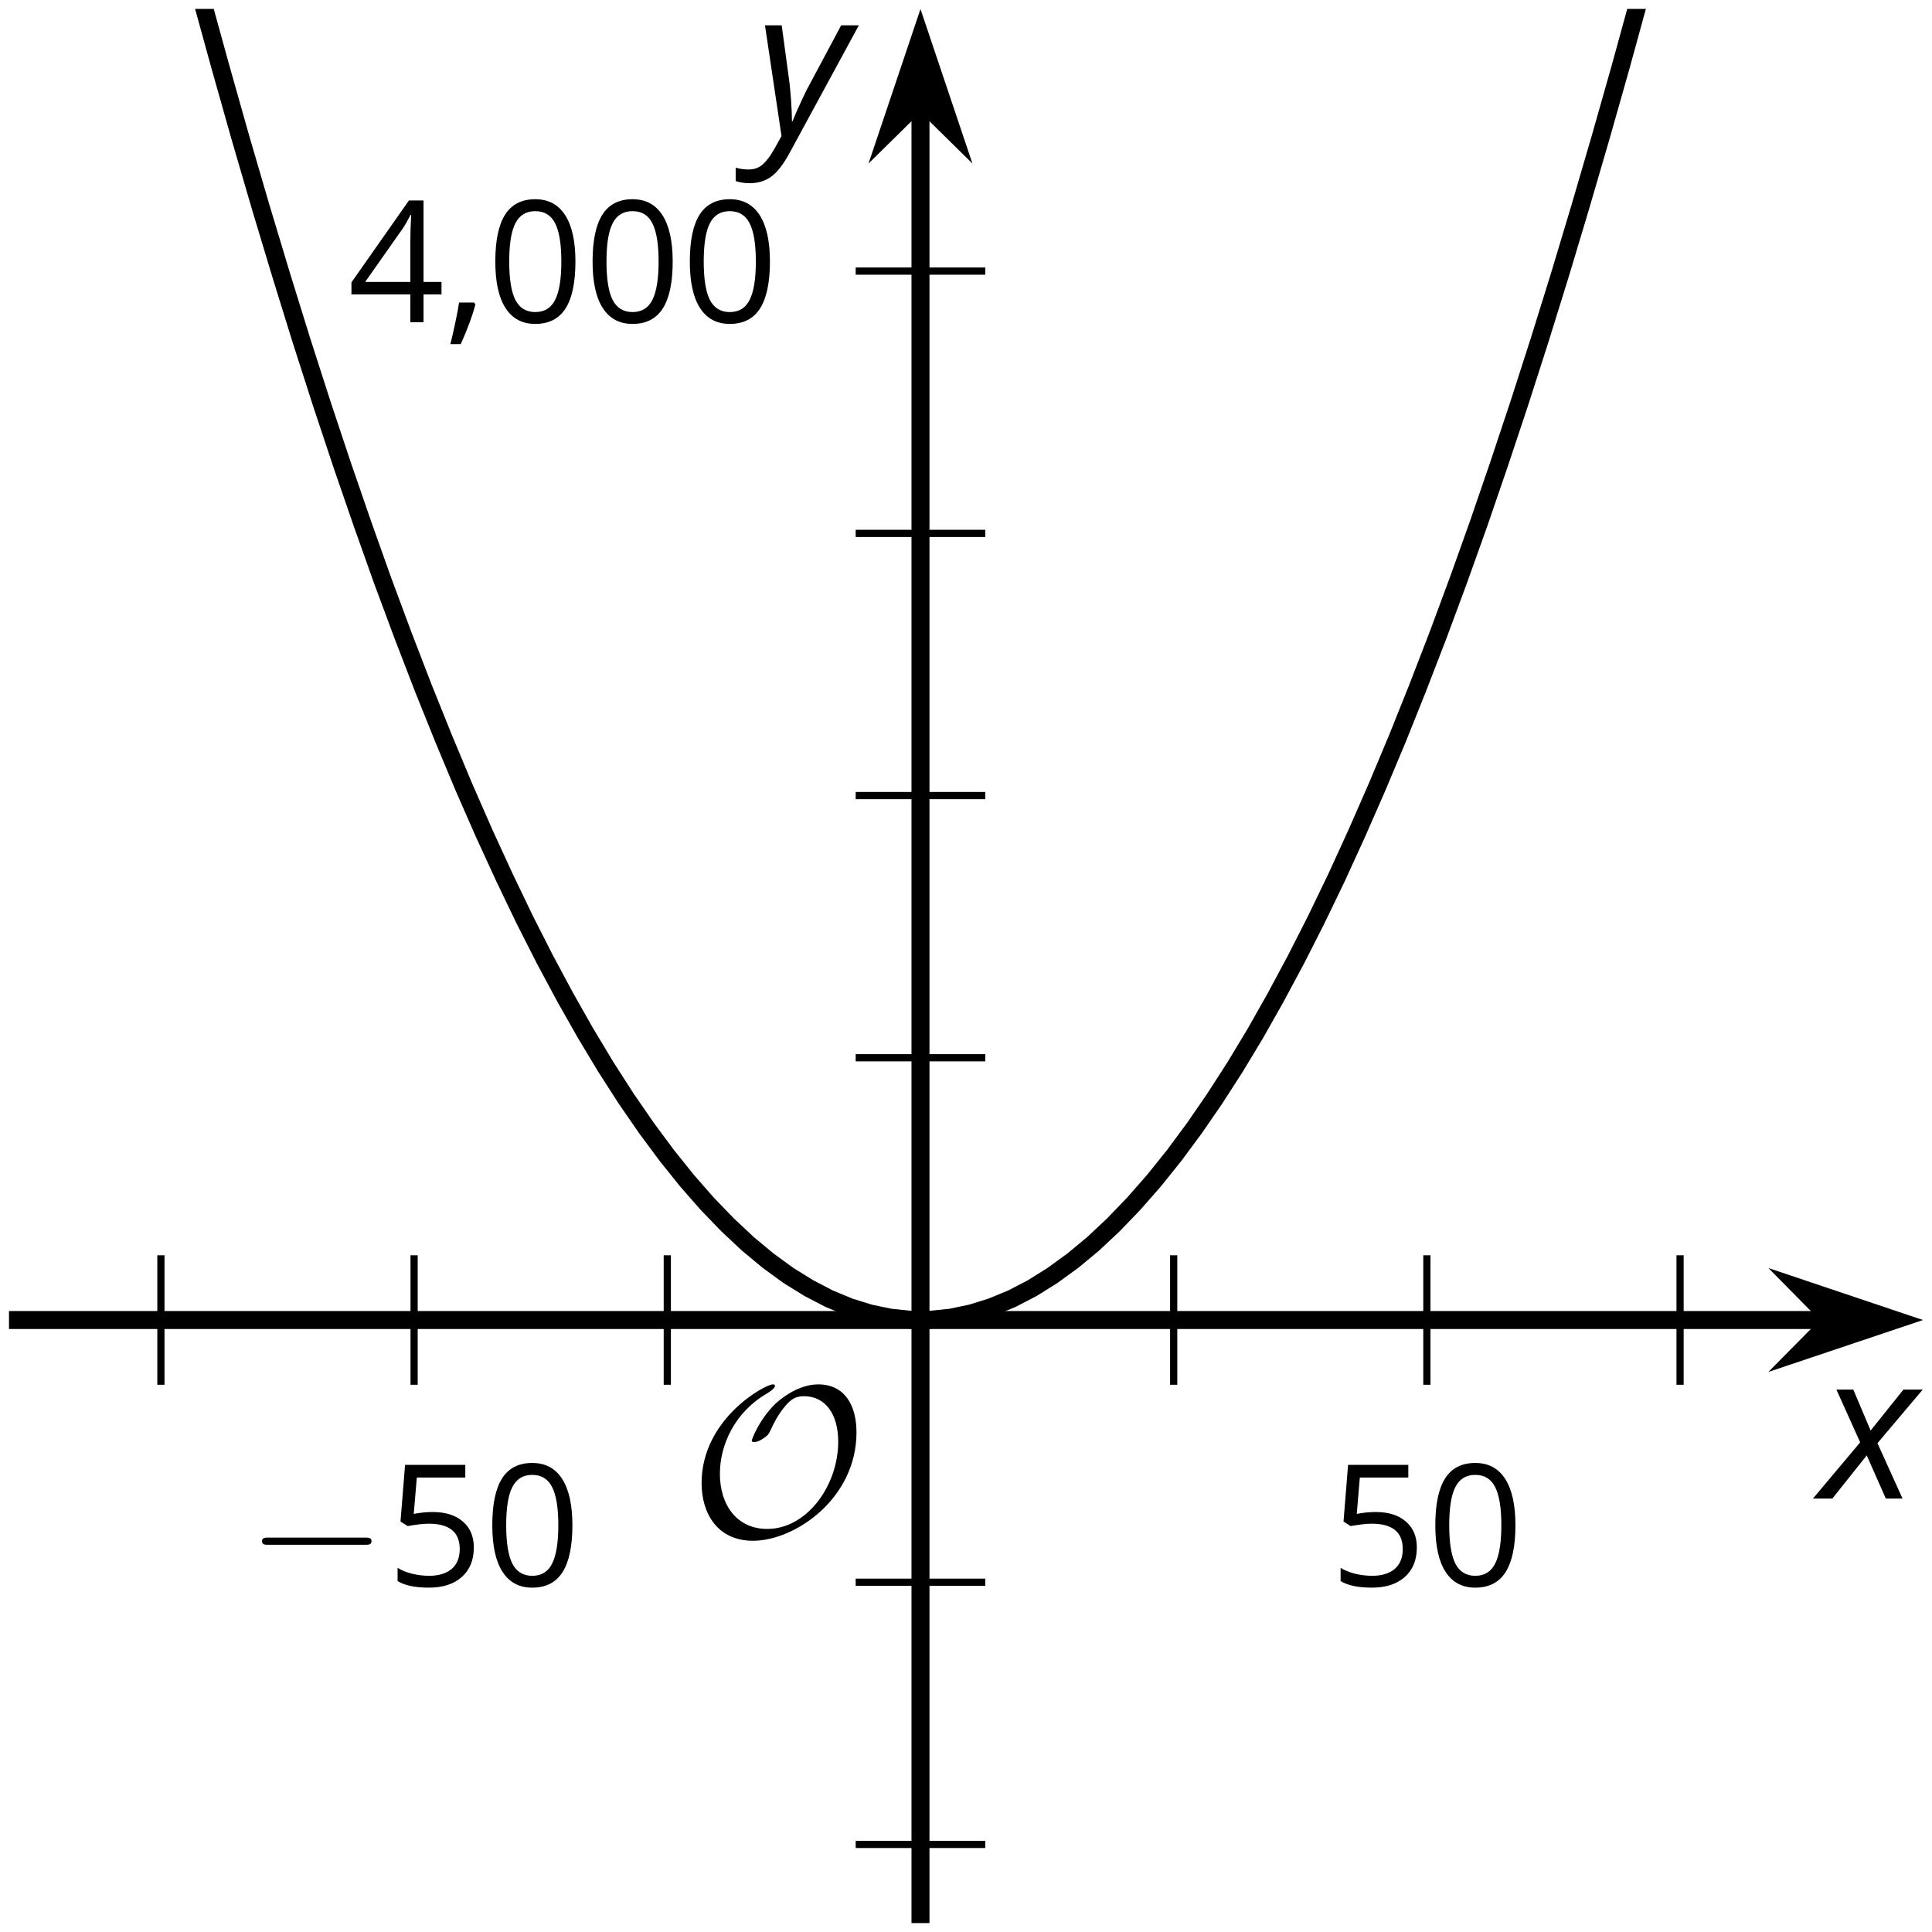 <?xml version='1.0' encoding='UTF-8'?>
<!-- This file was generated by dvisvgm 2.1.3 -->
<svg height='107.367pt' version='1.1' viewBox='-72 -72 107.363 107.367' width='107.363pt' xmlns='http://www.w3.org/2000/svg' xmlns:xlink='http://www.w3.org/1999/xlink'>
<defs>
<clipPath id='clip1'>
<path d='M-71.5 34.867H34.867V-71.504H-71.5Z'/>
</clipPath>
<path d='M7.878 -2.75C8.082 -2.75 8.297 -2.75 8.297 -2.989S8.082 -3.228 7.878 -3.228H1.411C1.207 -3.228 0.992 -3.228 0.992 -2.989S1.207 -2.75 1.411 -2.75H7.878Z' id='g5-0'/>
<path d='M9.289 -5.762C9.289 -7.281 8.62 -8.428 7.161 -8.428C5.918 -8.428 4.866 -7.424 4.782 -7.352C3.826 -6.408 3.467 -5.332 3.467 -5.308C3.467 -5.236 3.527 -5.224 3.587 -5.224C3.814 -5.224 4.005 -5.344 4.184 -5.475C4.399 -5.631 4.411 -5.667 4.543 -5.942C4.651 -6.181 4.926 -6.767 5.368 -7.269C5.655 -7.592 5.894 -7.771 6.372 -7.771C7.532 -7.771 8.273 -6.814 8.273 -5.248C8.273 -2.809 6.539 -0.395 4.328 -0.395C2.63 -0.395 1.698 -1.745 1.698 -3.455C1.698 -5.081 2.534 -6.874 4.28 -7.902C4.399 -7.974 4.758 -8.189 4.758 -8.345C4.758 -8.428 4.663 -8.428 4.639 -8.428C4.22 -8.428 0.681 -6.528 0.681 -2.941C0.681 -1.267 1.554 0.263 3.539 0.263C5.87 0.263 9.289 -2.08 9.289 -5.762Z' id='g5-79'/>
<use id='g11-0' transform='scale(0.833)' xlink:href='#g5-0'/>
<path d='M2.58 -2.398L3.641 0H4.569L3.177 -3.077L5.691 -6.055H4.619L2.796 -3.779L1.834 -6.055H0.895L2.215 -3.122L-0.409 0H0.669L2.58 -2.398Z' id='g4-88'/>
<path d='M0.541 -6.055L1.459 0.099L1.039 0.851C0.834 1.215 0.624 1.492 0.409 1.68C0.199 1.862 -0.061 1.956 -0.365 1.956C-0.613 1.956 -0.856 1.923 -1.088 1.856V2.602C-0.84 2.68 -0.58 2.718 -0.315 2.718C0.155 2.718 0.558 2.597 0.895 2.348S1.569 1.663 1.912 1.028L5.757 -6.055H4.774L2.978 -2.691C2.884 -2.53 2.746 -2.243 2.553 -1.829S2.199 -1.044 2.072 -0.724H2.039C2.039 -1.028 2.022 -1.425 1.989 -1.923C1.95 -2.414 1.917 -2.79 1.878 -3.044L1.47 -6.055H0.541Z' id='g4-89'/>
<path d='M1.611 -1.096H0.773C0.732 -0.815 0.663 -0.437 0.562 0.032C0.465 0.502 0.373 0.898 0.29 1.215H0.866C1.027 0.866 1.183 0.488 1.335 0.083C1.487 -0.327 1.602 -0.681 1.68 -0.99L1.611 -1.096Z' id='g10-12'/>
<path d='M4.922 -3.375C4.922 -4.498 4.733 -5.355 4.355 -5.948C3.973 -6.542 3.421 -6.837 2.689 -6.837C1.938 -6.837 1.381 -6.552 1.018 -5.985S0.47 -4.549 0.47 -3.375C0.47 -2.238 0.658 -1.377 1.036 -0.792C1.413 -0.203 1.966 0.092 2.689 0.092C3.444 0.092 4.006 -0.193 4.374 -0.769C4.738 -1.344 4.922 -2.21 4.922 -3.375ZM1.243 -3.375C1.243 -4.355 1.358 -5.064 1.588 -5.506C1.819 -5.953 2.187 -6.174 2.689 -6.174C3.2 -6.174 3.568 -5.948 3.794 -5.497C4.024 -5.051 4.139 -4.342 4.139 -3.375S4.024 -1.699 3.794 -1.243C3.568 -0.792 3.2 -0.566 2.689 -0.566C2.187 -0.566 1.819 -0.792 1.588 -1.234C1.358 -1.685 1.243 -2.394 1.243 -3.375Z' id='g10-16'/>
<path d='M5.203 -1.547V-2.242H4.204V-6.768H3.393L0.198 -2.215V-1.547H3.471V0H4.204V-1.547H5.203ZM3.471 -2.242H0.962L3.066 -5.235C3.195 -5.428 3.333 -5.672 3.481 -5.967H3.518C3.485 -5.414 3.471 -4.917 3.471 -4.48V-2.242Z' id='g10-20'/>
<path d='M2.564 -4.111C2.215 -4.111 1.865 -4.075 1.51 -4.006L1.68 -6.027H4.374V-6.731H1.027L0.773 -3.582L1.169 -3.329C1.657 -3.416 2.049 -3.462 2.339 -3.462C3.49 -3.462 4.065 -2.993 4.065 -2.053C4.065 -1.57 3.913 -1.202 3.619 -0.948C3.315 -0.695 2.896 -0.566 2.357 -0.566C2.049 -0.566 1.731 -0.608 1.413 -0.681C1.096 -0.764 0.829 -0.87 0.612 -1.008V-0.272C1.013 -0.028 1.588 0.092 2.348 0.092C3.126 0.092 3.739 -0.106 4.18 -0.502C4.627 -0.898 4.848 -1.446 4.848 -2.141C4.848 -2.753 4.646 -3.232 4.236 -3.582C3.831 -3.936 3.273 -4.111 2.564 -4.111Z' id='g10-21'/>
</defs>
<g id='page1'>
<path d='M-63.058 4.953V-2.242M-34.918 4.953V-2.242M-6.777 4.953V-2.242M21.363 4.953V-2.242' fill='none' stroke='#000000' stroke-linejoin='bevel' stroke-miterlimit='10.037' stroke-width='0.4'/>
<path d='M-48.988 4.953V-2.242M7.293 4.953V-2.242' fill='none' stroke='#000000' stroke-linejoin='bevel' stroke-miterlimit='10.037' stroke-width='0.4'/>
<path d='M-24.449 30.496H-17.246M-24.449 15.926H-17.246M-24.449 -13.219H-17.246M-24.449 -27.789H-17.246M-24.449 -42.359H-17.246' fill='none' stroke='#000000' stroke-linejoin='bevel' stroke-miterlimit='10.037' stroke-width='0.4'/>
<path d='M-24.449 -56.934H-17.246' fill='none' stroke='#000000' stroke-linejoin='bevel' stroke-miterlimit='10.037' stroke-width='0.4'/>
<path d='M-71.5 1.355H29.574' fill='none' stroke='#000000' stroke-linejoin='bevel' stroke-miterlimit='10.037' stroke-width='1'/>
<path d='M33.293 1.355L28.102 -0.391L29.824 1.355L28.102 3.098Z'/>
<path d='M33.293 1.355L28.102 -0.391L29.824 1.355L28.102 3.098Z' fill='none' stroke='#000000' stroke-miterlimit='10.037' stroke-width='1'/>
<path d='M-20.848 34.867V-66.211' fill='none' stroke='#000000' stroke-linejoin='bevel' stroke-miterlimit='10.037' stroke-width='1'/>
<path d='M-20.848 -69.93L-22.594 -64.738L-20.848 -66.457L-19.102 -64.738Z'/>
<path d='M-20.848 -69.93L-22.594 -64.738L-20.848 -66.457L-19.102 -64.738Z' fill='none' stroke='#000000' stroke-miterlimit='10.037' stroke-width='1'/>
<g transform='matrix(1 0 0 1 243.48 -18.236)'>
<use x='-301.746' xlink:href='#g11-0' y='34.371'/>
<use x='-293.997' xlink:href='#g10-21' y='34.371'/>
<use x='-288.593' xlink:href='#g10-16' y='34.371'/>
</g>
<g transform='matrix(1 0 0 1 303.633 -18.236)'>
<use x='-301.746' xlink:href='#g10-21' y='34.371'/>
<use x='-296.341' xlink:href='#g10-16' y='34.371'/>
</g>
<g transform='matrix(1 0 0 1 249.078 -88.463)'>
<use x='-301.746' xlink:href='#g10-20' y='34.371'/>
<use x='-296.341' xlink:href='#g10-12' y='34.371'/>
<use x='-294.023' xlink:href='#g10-16' y='34.371'/>
<use x='-288.618' xlink:href='#g10-16' y='34.371'/>
<use x='-283.214' xlink:href='#g10-16' y='34.371'/>
</g>
<path clip-path='url(#clip1)' d='M-302.242 -3641.53L-301.117 -3612.39L-299.988 -3583.36L-298.859 -3554.46L-297.734 -3525.66L-296.605 -3496.99L-295.476 -3468.43L-294.348 -3439.99L-293.223 -3411.67L-292.094 -3383.46L-290.965 -3355.37L-289.84 -3327.4L-288.711 -3299.54L-287.582 -3271.8L-286.453 -3244.18L-285.328 -3216.68L-284.199 -3189.29L-283.07 -3162.02L-281.941 -3134.87L-280.816 -3107.83L-279.687 -3080.91L-278.559 -3054.11L-277.434 -3027.42L-276.305 -3000.86L-275.176 -2974.41L-274.047 -2948.07L-272.922 -2921.85L-271.793 -2895.76L-270.664 -2869.77L-269.535 -2843.91L-268.41 -2818.16L-267.281 -2792.53L-266.152 -2767.01L-265.027 -2741.62L-263.898 -2716.34L-262.769 -2691.17L-261.641 -2666.12L-260.516 -2641.19L-259.387 -2616.38L-258.258 -2591.69L-257.129 -2567.11L-256.004 -2542.65L-254.875 -2518.3L-253.746 -2494.07L-252.621 -2469.96L-251.492 -2445.97L-250.363 -2422.1L-249.234 -2398.34L-248.109 -2374.69L-246.98 -2351.17L-245.851 -2327.76L-244.723 -2304.47L-243.598 -2281.3L-242.469 -2258.24L-241.34 -2235.3L-240.215 -2212.48L-239.086 -2189.77L-237.957 -2167.18L-236.828 -2144.71L-235.703 -2122.36L-234.574 -2100.12L-233.445 -2078L-232.316 -2056L-231.191 -2034.11L-230.062 -2012.34L-228.934 -1990.69L-227.809 -1969.15L-226.68 -1947.73L-225.551 -1926.43L-224.422 -1905.25L-223.297 -1884.18L-222.168 -1863.23L-221.039 -1842.4L-219.914 -1821.68L-218.785 -1801.09L-217.656 -1780.6L-216.527 -1760.24L-215.402 -1739.99L-214.273 -1719.86L-213.144 -1699.84L-212.016 -1679.95L-210.891 -1660.17L-209.762 -1640.5L-208.633 -1620.96L-207.508 -1601.53L-206.379 -1582.22L-205.25 -1563.03L-204.121 -1543.94L-202.996 -1524.99L-201.867 -1506.14L-200.738 -1487.42L-199.609 -1468.81L-198.484 -1450.32L-197.355 -1431.94L-196.226 -1413.68L-195.101 -1395.54L-193.973 -1377.51L-192.844 -1359.61L-191.715 -1341.82L-190.59 -1324.14L-189.461 -1306.59L-188.332 -1289.15L-187.203 -1271.83L-186.078 -1254.62L-184.949 -1237.54L-183.82 -1220.57L-182.695 -1203.71L-181.566 -1186.98L-180.437 -1170.35L-179.308 -1153.85L-178.183 -1137.47L-177.055 -1121.2L-175.926 -1105.05L-174.797 -1089.01L-173.672 -1073.1L-172.543 -1057.3L-171.414 -1041.61L-170.289 -1026.05L-169.16 -1010.6L-168.031 -995.261L-166.902 -980.051L-165.777 -964.949L-164.648 -949.969L-163.519 -935.106L-162.394 -920.36L-161.265 -905.731L-160.137 -891.215L-159.008 -876.82L-157.883 -862.539L-156.754 -848.379L-155.625 -834.336L-154.496 -820.406L-153.371 -806.598L-152.242 -792.902L-151.113 -779.328L-149.988 -765.867L-148.859 -752.524L-147.73 -739.297L-146.601 -726.188L-145.476 -713.199L-144.348 -700.324L-143.219 -687.567L-142.09 -674.926L-140.965 -662.402L-139.836 -649.996L-138.707 -637.707L-137.582 -625.535L-136.453 -613.481L-135.324 -601.539L-134.195 -589.723L-133.07 -578.016L-131.941 -566.43L-130.812 -554.961L-129.683 -543.606L-128.558 -532.371L-127.43 -521.25L-126.301 -510.25L-125.176 -499.367L-124.047 -488.598L-122.918 -477.949L-121.789 -467.414L-120.664 -456.996L-119.535 -446.695L-118.406 -436.516L-117.277 -426.449L-116.152 -416.5L-115.023 -406.668L-113.894 -396.953L-112.769 -387.356L-111.64 -377.879L-110.512 -368.512L-109.383 -359.266L-108.258 -350.137L-107.129 -341.125L-106 -332.231L-104.871 -323.453L-103.746 -314.793L-102.617 -306.25L-101.488 -297.82L-100.363 -289.512L-99.234 -281.317L-98.105 -273.242L-96.976 -265.285L-95.851 -257.442L-94.723 -249.719L-93.594 -242.11L-92.465 -234.617L-91.34 -227.246L-90.211 -219.988L-89.082 -212.848L-87.957 -205.828L-86.828 -198.922L-85.699 -192.133L-84.57 -185.461L-83.445 -178.906L-82.316 -172.469L-81.187 -166.149L-80.062 -159.945L-78.933 -153.86L-77.805 -147.891L-76.676 -142.039L-75.551 -136.305L-74.422 -130.688L-73.293 -125.184L-72.164 -119.801L-71.039 -114.535L-69.91 -109.383L-68.781 -104.352L-67.652 -99.438L-66.527 -94.637L-65.398 -89.957L-64.269 -85.391L-63.144 -80.945L-62.015 -76.613L-60.887 -72.399L-59.758 -68.305L-58.633 -64.324L-57.504 -60.461L-56.375 -56.715L-55.25 -53.086L-54.121 -49.574L-52.992 -46.18L-51.863 -42.906L-50.738 -39.742L-49.609 -36.703L-48.48 -33.773L-47.351 -30.965L-46.226 -28.273L-45.098 -25.699L-43.969 -23.242L-42.844 -20.898L-41.715 -18.676L-40.586 -16.57L-39.457 -14.578L-38.332 -12.707L-37.203 -10.949L-36.074 -9.312L-34.945 -7.789L-33.82 -6.387L-32.691 -5.098L-31.562 -3.93L-30.437 -2.875L-29.308 -1.938L-28.18 -1.117L-27.051 -0.418L-25.926 0.168L-24.797 0.637L-23.668 0.988L-22.539 1.223L-21.414 1.34H-20.285L-19.156 1.223L-18.031 0.988L-16.902 0.637L-15.773 0.172L-14.644 -0.414L-13.519 -1.117L-12.39 -1.938L-11.262 -2.871L-10.137 -3.926L-9.008 -5.098L-7.879 -6.383L-6.75 -7.789L-5.625 -9.309L-4.496 -10.949L-3.367 -12.703L-2.238 -14.574L-1.113 -16.566L0.016 -18.672L1.145 -20.895L2.274 -23.234L3.399 -25.695L4.527 -28.27L5.656 -30.961L6.781 -33.77L7.91 -36.695L9.039 -39.738L10.168 -42.898L11.293 -46.176L12.422 -49.566L13.551 -53.078L14.68 -56.707L15.805 -60.453L16.934 -64.316L18.063 -68.293L19.188 -72.391L20.317 -76.606L21.445 -80.934L22.574 -85.383L23.699 -89.945L24.828 -94.629L25.957 -99.426L27.082 -104.34L28.211 -109.375L29.34 -114.524L30.469 -119.789L31.594 -125.172L32.723 -130.676L33.852 -136.293L34.981 -142.027L36.106 -147.879L37.235 -153.848L38.363 -159.934L39.488 -166.137L40.617 -172.457L41.746 -178.895L42.875 -185.449L44 -192.117L45.129 -198.906L46.258 -205.813L47.387 -212.832L48.512 -219.973L49.641 -227.231L50.77 -234.602L51.895 -242.094L53.024 -249.699L54.152 -257.426L55.281 -265.266L56.406 -273.227L57.535 -281.301L58.664 -289.492L59.793 -297.805L60.918 -306.231L62.047 -314.774L63.176 -323.434L64.301 -332.211L65.43 -341.106L66.559 -350.117L67.688 -359.246L68.813 -368.492L69.942 -377.856L71.07 -387.336L72.195 -396.934L73.324 -406.649L74.453 -416.477L75.582 -426.426L76.707 -436.492L77.836 -446.676L78.965 -456.973L80.094 -467.391L81.219 -477.922L82.348 -488.574L83.477 -499.34L84.606 -510.227L85.731 -521.227L86.86 -532.348L87.988 -543.582L89.113 -554.934L90.242 -566.406L91.371 -577.988L92.5 -589.695L93.625 -601.516L94.754 -613.453L95.883 -625.508L97.008 -637.68L98.137 -649.969L99.266 -662.375L100.395 -674.899L101.52 -687.539L102.649 -700.293L103.777 -713.172L104.906 -726.16L106.031 -739.27L107.16 -752.496L108.289 -765.836L109.414 -779.297L110.543 -792.875L111.672 -806.567L112.801 -820.375L113.926 -834.301L115.055 -848.348L116.184 -862.512L117.313 -876.789L118.438 -891.184L119.567 -905.695L120.695 -920.328L121.82 -935.074L122.949 -949.938L124.078 -964.918L125.207 -980.011L126.332 -995.231L127.461 -1010.56L128.59 -1026.01L129.719 -1041.58L130.844 -1057.26L131.973 -1073.06L133.102 -1088.98L134.227 -1105.01L135.356 -1121.16L136.485 -1137.43L137.613 -1153.82L138.738 -1170.32L139.867 -1186.94L140.996 -1203.67L142.121 -1220.53L143.25 -1237.5L144.379 -1254.59L145.508 -1271.79L146.633 -1289.11L147.762 -1306.55L148.891 -1324.11L150.02 -1341.78L151.145 -1359.57L152.274 -1377.48L153.402 -1395.5L154.527 -1413.64L155.656 -1431.9L156.785 -1450.27L157.914 -1468.77L159.039 -1487.37L160.168 -1506.1L161.297 -1524.94L162.426 -1543.91L163.551 -1562.98L164.68 -1582.17L165.809 -1601.49L166.938 -1620.92L168.063 -1640.46L169.192 -1660.12L170.32 -1679.9L171.445 -1699.8L172.574 -1719.82L173.703 -1739.94L174.832 -1760.19L175.957 -1780.56L177.086 -1801.04L178.215 -1821.64L179.34 -1842.35L180.469 -1863.19L181.598 -1884.14L182.727 -1905.2L183.852 -1926.39L184.981 -1947.69L186.11 -1969.11L187.238 -1990.64L188.363 -2012.29L189.492 -2034.06L190.621 -2055.95L191.746 -2077.95L192.875 -2100.07L194.004 -2122.31L195.133 -2144.67L196.258 -2167.14L197.387 -2189.73L198.516 -2212.43L199.645 -2235.25L200.77 -2258.19L201.899 -2281.25L203.027 -2304.42L204.152 -2327.71L205.281 -2351.12L206.41 -2374.65L207.539 -2398.28L208.664 -2422.05L209.793 -2445.92L210.922 -2469.91L212.051 -2494.03L213.176 -2518.25L214.305 -2542.59L215.434 -2567.05L216.559 -2591.64L217.688 -2616.33L218.817 -2641.14L219.945 -2666.07L221.07 -2691.11L222.199 -2716.28L223.328 -2741.56L224.457 -2766.96L225.582 -2792.47L226.711 -2818.1L227.84 -2843.85L228.965 -2869.72L230.094 -2895.7L231.223 -2921.8L232.352 -2948.01L233.477 -2974.35L234.606 -3000.8L235.735 -3027.37L236.863 -3054.05L237.988 -3080.85L239.117 -3107.77L240.246 -3134.81L241.371 -3161.96L242.5 -3189.23L243.629 -3216.62L244.758 -3244.12L245.883 -3271.75L247.012 -3299.48L248.141 -3327.34L249.266 -3355.31L250.395 -3383.4L251.524 -3411.61L252.652 -3439.93L253.777 -3468.37L254.906 -3496.92L256.035 -3525.6L257.164 -3554.39L258.289 -3583.3L259.418 -3612.33L260.547 -3641.47' fill='none' stroke='#000000' stroke-linejoin='bevel' stroke-miterlimit='10.037' stroke-width='1'/>
<g transform='matrix(1 0 0 1 268.053 -21.012)'>
<use x='-301.746' xlink:href='#g5-79' y='34.371'/>
</g>
<g transform='matrix(1 0 0 1 330.902 -23.095)'>
<use x='-301.746' xlink:href='#g4-88' y='34.371'/>
</g>
<g transform='matrix(1 0 0 1 271.716 -98.908)'>
<use x='-301.746' xlink:href='#g4-89' y='34.371'/>
</g>
</g>
</svg>